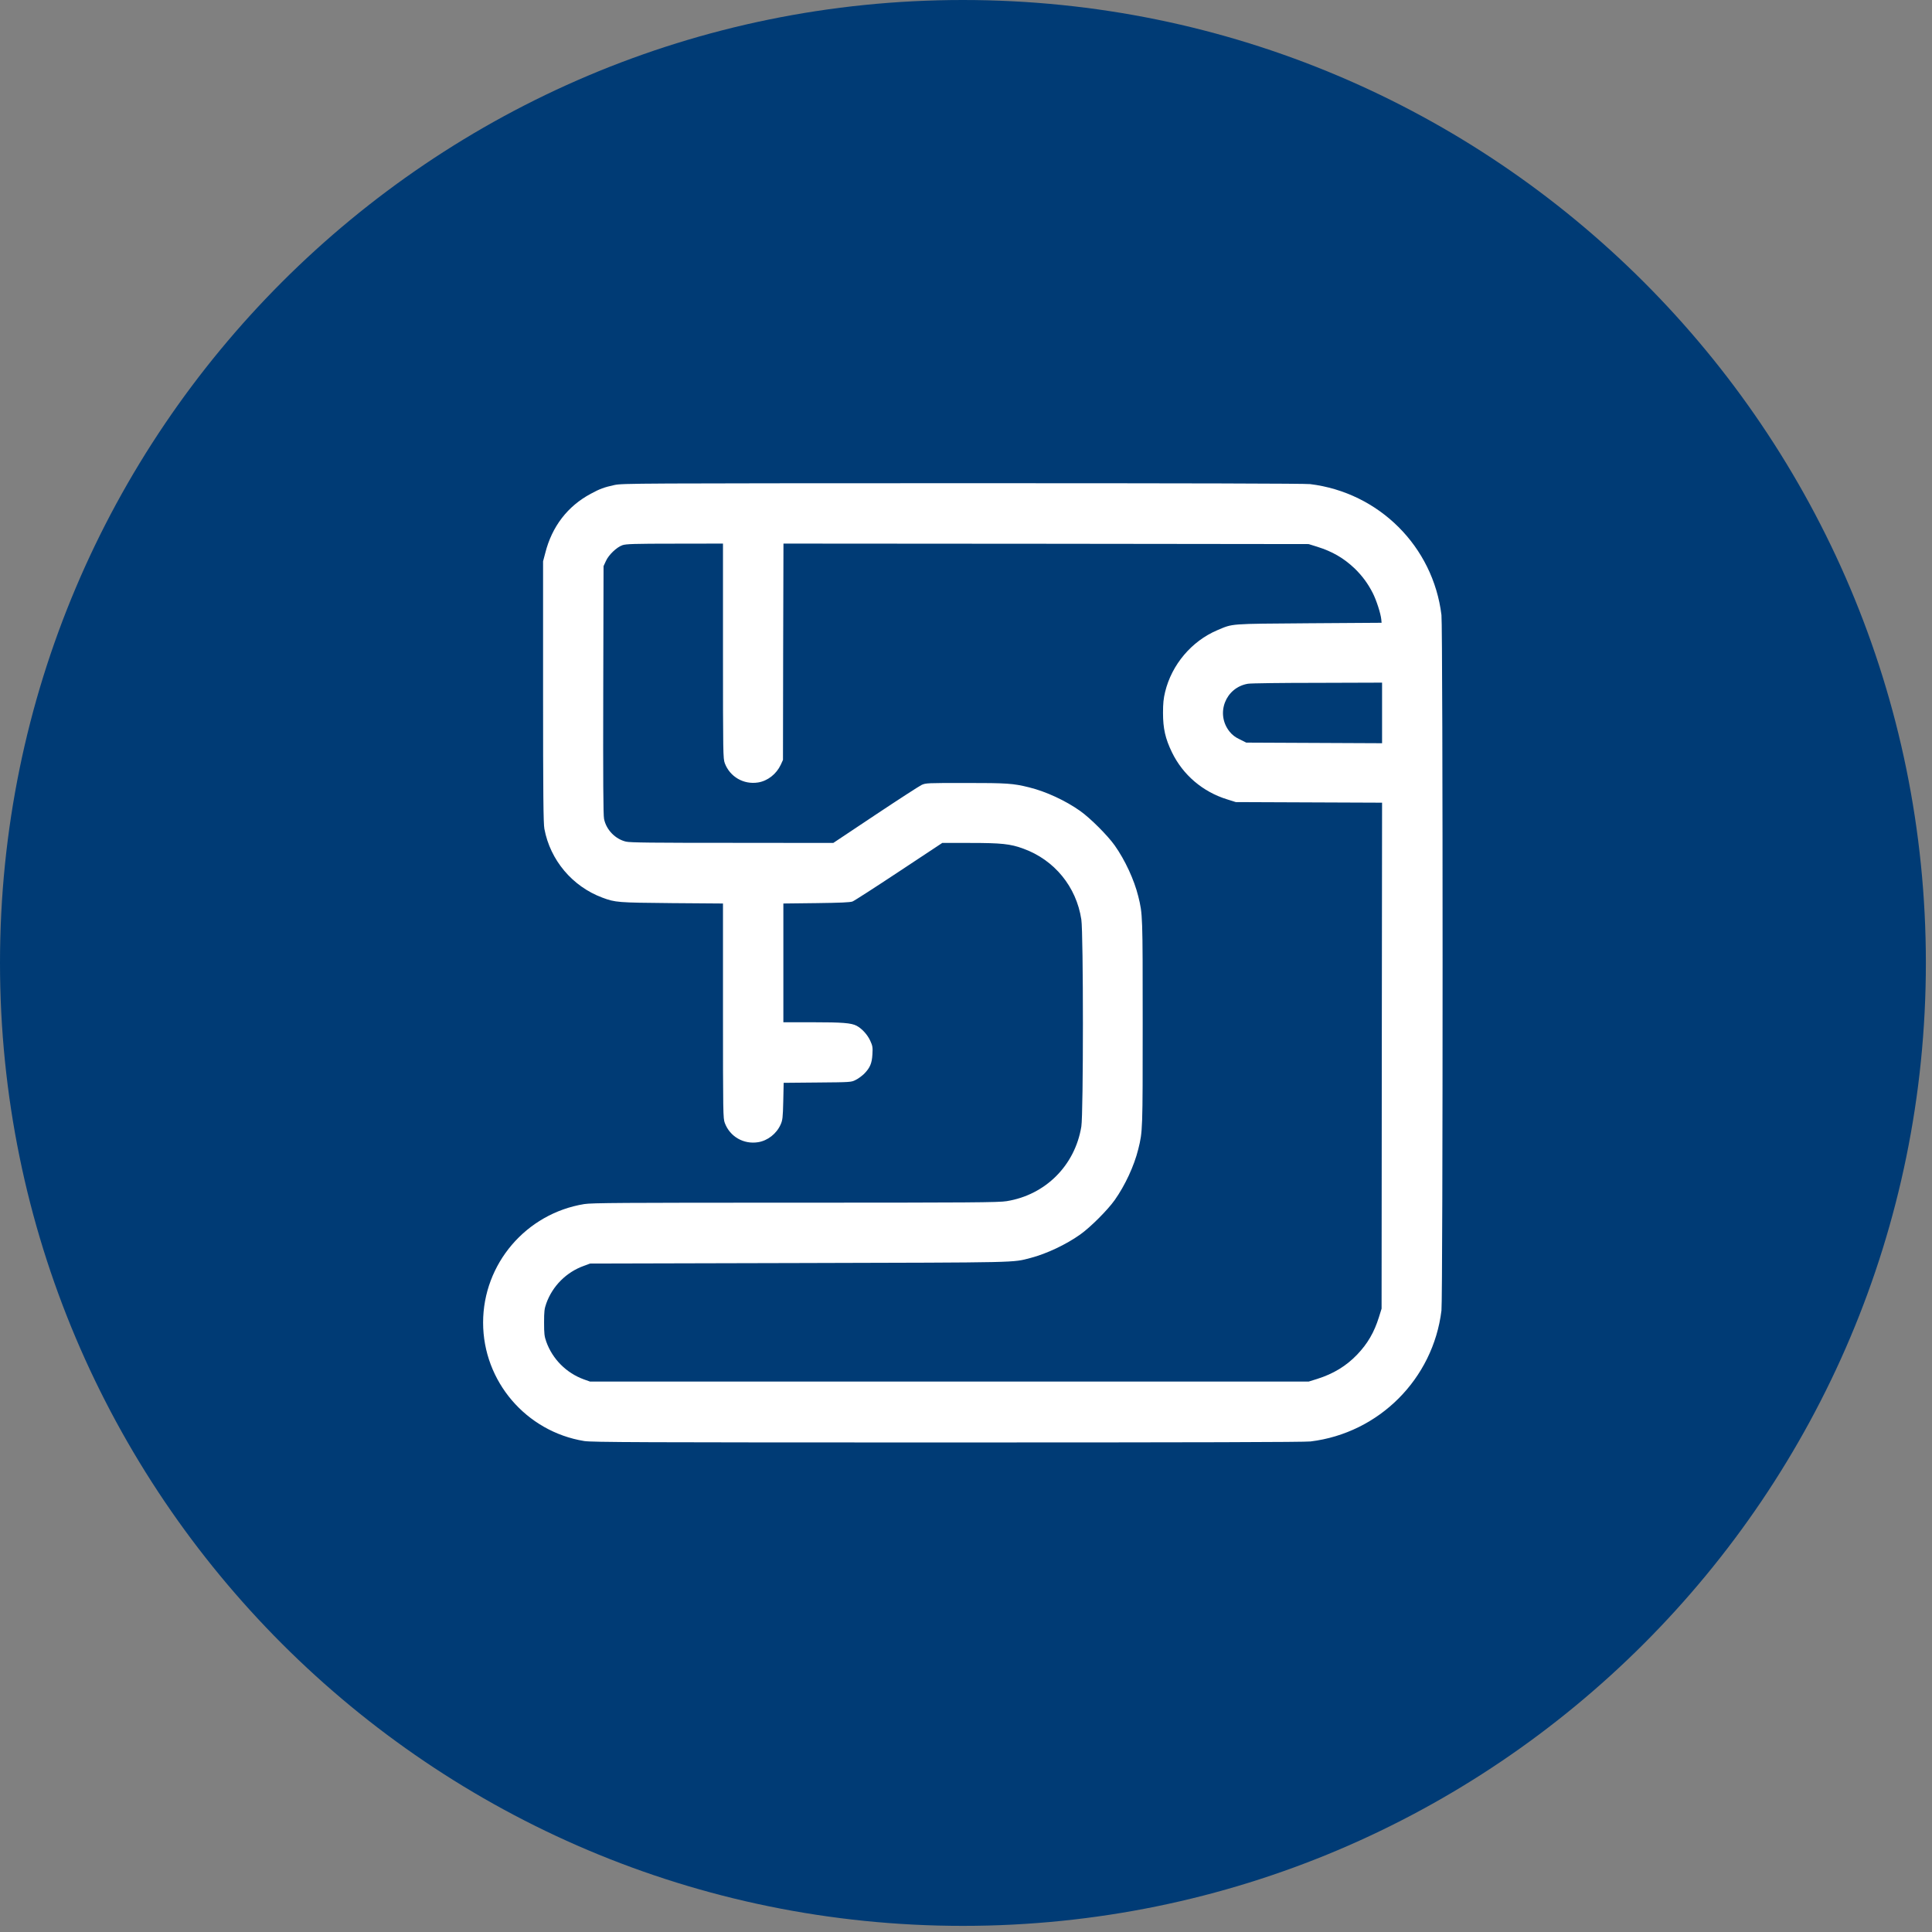 <svg xmlns="http://www.w3.org/2000/svg" xmlns:xlink="http://www.w3.org/1999/xlink" width="100" zoomAndPan="magnify" viewBox="0 0 75 75" height="100" preserveAspectRatio="xMidYMid meet" version="1.0"><rect x="0" y="0" width="75" height="75" fill="#808080" stroke="none"/><defs><clipPath id="0e593d1a1e"><path d="M 0 0 L 74.762 0 L 74.762 74.762 L 0 74.762 Z M 0 0 " clip-rule="nonzero"/></clipPath><clipPath id="ff05091747"><path d="M 37.379 0 C 16.734 0 0 16.734 0 37.379 C 0 58.023 16.734 74.762 37.379 74.762 C 58.023 74.762 74.762 58.023 74.762 37.379 C 74.762 16.734 58.023 0 37.379 0 Z M 37.379 0 " clip-rule="nonzero"/></clipPath><clipPath id="386e62cf5c"><path d="M 18.754 18.754 L 56 18.754 L 56 56 L 18.754 56 Z M 18.754 18.754 " clip-rule="nonzero"/></clipPath></defs><g clip-path="url(#0e593d1a1e)"><g clip-path="url(#ff05091747)"><path fill="#003b75" d="M 0 0 L 74.762 0 L 74.762 74.762 L 0 74.762 Z M 0 0 " fill-opacity="1" fill-rule="nonzero"/></g></g><g clip-path="url(#386e62cf5c)"><path fill="#ffffff" d="M 23.855 18.828 C 23.457 18.914 23.277 18.98 22.934 19.168 C 22.035 19.648 21.426 20.441 21.168 21.465 L 21.082 21.789 L 21.082 26.855 C 21.082 30.871 21.094 31.973 21.133 32.176 C 21.359 33.391 22.219 34.41 23.379 34.844 C 23.891 35.035 23.969 35.039 26.082 35.059 L 28.066 35.074 L 28.066 39.242 C 28.066 43.238 28.07 43.418 28.137 43.594 C 28.336 44.125 28.867 44.43 29.43 44.34 C 29.801 44.281 30.145 44.012 30.305 43.652 C 30.379 43.484 30.391 43.391 30.406 42.75 L 30.422 42.035 L 31.73 42.023 C 33.012 42.012 33.043 42.012 33.211 41.926 C 33.309 41.879 33.457 41.77 33.543 41.688 C 33.773 41.453 33.848 41.281 33.867 40.93 C 33.883 40.66 33.875 40.602 33.781 40.398 C 33.676 40.168 33.461 39.93 33.254 39.82 C 33.043 39.711 32.707 39.684 31.559 39.684 L 30.41 39.684 L 30.41 35.074 L 31.688 35.059 C 32.625 35.047 32.996 35.031 33.094 34.996 C 33.164 34.969 33.977 34.445 34.902 33.832 L 36.578 32.723 L 37.656 32.723 C 38.863 32.723 39.223 32.758 39.727 32.945 C 40.934 33.383 41.785 34.426 41.977 35.695 C 42.059 36.234 42.059 43.234 41.977 43.734 C 41.73 45.242 40.586 46.387 39.078 46.629 C 38.781 46.68 37.672 46.688 30.879 46.688 C 24.102 46.688 22.973 46.695 22.68 46.742 C 20.422 47.109 18.754 49.062 18.754 51.344 C 18.754 53.621 20.422 55.574 22.68 55.941 C 22.977 55.988 24.777 55.996 36.781 55.996 C 46.527 55.996 50.641 55.984 50.875 55.957 C 53.531 55.633 55.633 53.531 55.957 50.875 C 56.016 50.402 56.016 24.352 55.957 23.875 C 55.633 21.215 53.535 19.121 50.859 18.793 C 50.645 18.77 46.25 18.758 37.359 18.758 C 24.707 18.762 24.16 18.762 23.855 18.828 M 24.164 21.164 C 23.938 21.242 23.625 21.543 23.52 21.781 L 23.43 21.977 L 23.418 26.781 C 23.41 30.281 23.418 31.641 23.449 31.789 C 23.535 32.215 23.887 32.574 24.301 32.672 C 24.465 32.711 25.328 32.719 28.43 32.719 L 32.348 32.723 L 33.977 31.637 C 34.875 31.039 35.684 30.516 35.773 30.473 C 35.938 30.395 36 30.395 37.488 30.395 C 39.09 30.395 39.328 30.41 39.953 30.566 C 40.605 30.727 41.363 31.078 41.93 31.48 C 42.324 31.758 42.996 32.43 43.273 32.82 C 43.676 33.391 44.027 34.148 44.188 34.797 C 44.359 35.492 44.359 35.504 44.359 39.703 C 44.359 43.902 44.359 43.918 44.188 44.609 C 44.027 45.262 43.676 46.016 43.273 46.586 C 42.996 46.977 42.324 47.648 41.93 47.926 C 41.387 48.312 40.625 48.672 40.012 48.832 C 39.281 49.02 39.746 49.008 31.027 49.031 L 22.906 49.051 L 22.664 49.141 C 21.988 49.383 21.449 49.922 21.207 50.598 C 21.133 50.805 21.121 50.91 21.121 51.344 C 21.121 51.773 21.133 51.879 21.207 52.086 C 21.449 52.762 21.988 53.301 22.664 53.547 L 22.906 53.633 L 50.801 53.633 L 51.129 53.531 C 51.762 53.332 52.262 53.027 52.684 52.586 C 53.09 52.16 53.344 51.727 53.531 51.129 L 53.633 50.801 L 53.641 40.98 L 53.652 31.16 L 47.973 31.137 L 47.637 31.031 C 46.688 30.738 45.922 30.082 45.496 29.207 C 45.238 28.676 45.148 28.281 45.148 27.676 C 45.148 27.305 45.168 27.113 45.23 26.859 C 45.488 25.797 46.262 24.887 47.254 24.465 C 47.879 24.203 47.676 24.219 50.801 24.195 L 53.633 24.176 L 53.621 24.043 C 53.598 23.816 53.434 23.305 53.293 23.027 C 53.105 22.656 52.883 22.355 52.586 22.066 C 52.16 21.664 51.727 21.41 51.129 21.223 L 50.801 21.121 L 40.609 21.109 L 30.414 21.102 L 30.402 25.301 L 30.395 29.5 L 30.309 29.688 C 30.141 30.047 29.801 30.316 29.43 30.375 C 28.867 30.465 28.336 30.156 28.137 29.629 C 28.07 29.449 28.066 29.273 28.066 25.273 L 28.066 21.102 L 26.195 21.105 C 24.625 21.105 24.297 21.117 24.164 21.164 M 48.445 26.543 C 47.574 26.688 47.18 27.703 47.727 28.395 C 47.832 28.527 47.945 28.617 48.129 28.703 L 48.379 28.828 L 53.652 28.852 L 53.652 26.5 L 51.148 26.508 C 49.77 26.508 48.555 26.523 48.445 26.543 " fill-opacity="1" fill-rule="evenodd"/></g></svg>